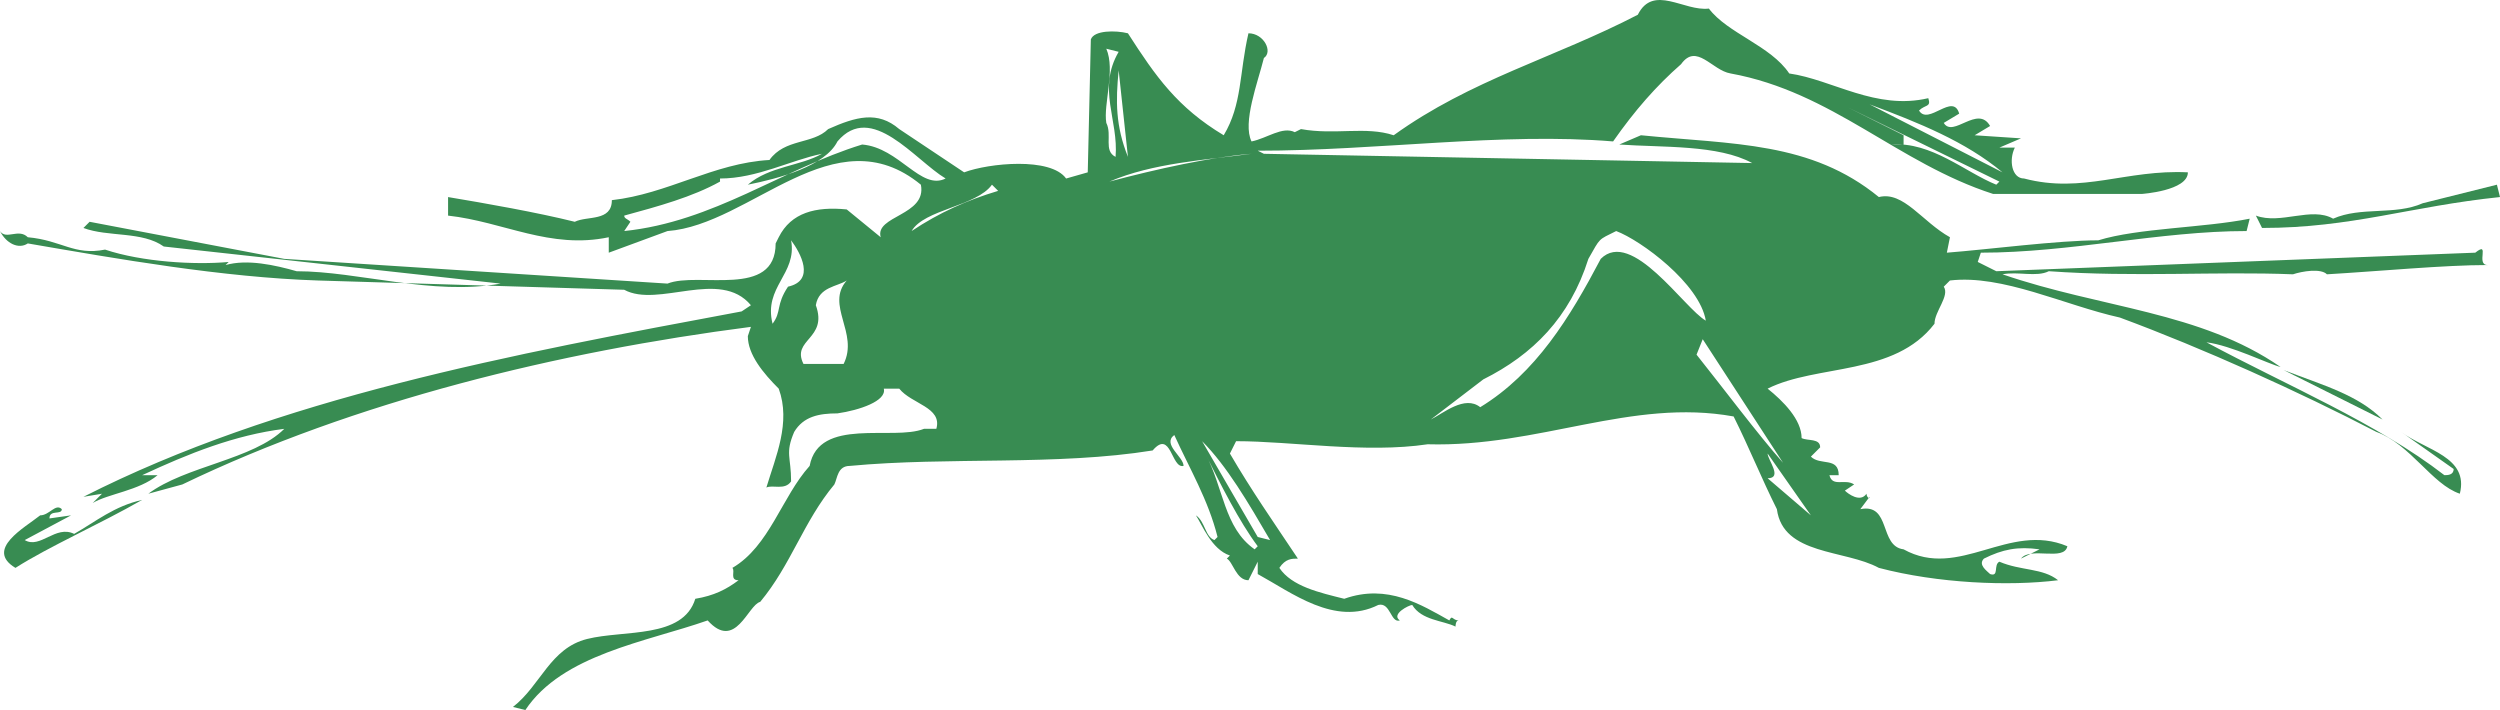 <svg xmlns="http://www.w3.org/2000/svg" width="606.75" height="172.325"><path fill="#388c52" fill-rule="evenodd" d="M606.75 47.825c-21.75 2.25-36 7.5-57.75 7.5l-1.5-3c6 2.25 13.5-2.25 18.75.75 6.75-3 15-.75 21.75-3.75l18-4.5.75 3m-28.5 54-24-12c9.75 3.75 18 6 24 12"/><path fill="#388c52" fill-rule="evenodd" d="M425.25 39.575c-8.25-4.5-21.75-3.75-32.25-4.5l5.25-2.25c22.5 2.25 41.25 1.5 57.75 15 6-1.5 10.5 6 17.25 9.75l-.75 3.75c9.75-.75 27-3 36.75-3 9.75-3 25.5-3 36.75-5.25l-.75 3c-21 0-42.75 5.25-64.5 5.25l-.75 2.25 4.5 2.25 116.25-4.5c3.75-3 0 3 3 3-10.5 0-26.25 1.5-39 2.25-1.5-1.5-6-.75-8.25 0-18.75-.75-38.25.75-59.25-.75-3 1.5-7.5 0-11.25.75 24 8.25 48 9 67.5 22.5-3-.75-12-5.25-18-6 19.5 10.5 41.25 19.5 57.75 32.25.75 0 2.25 0 2.25-1.5l-12.75-9c6 4.5 16.5 6 14.25 15-6.75-2.25-12-12-20.25-15-18.75-9.75-42-20.25-62.25-27.75-13.5-3-28.5-10.5-41.25-9l-1.5 1.5c1.5 2.25-2.25 6-2.25 9-9.75 12.75-28.5 9.75-40.5 15.75 3.75 3 8.25 7.5 8.25 12 1.5.75 4.5 0 4.5 2.25l-2.25 2.25c2.25 2.25 6.75 0 6.75 4.5H444c.75 3 3.75.75 6 2.25l-2.25 1.5c.75.75 3.75 3 5.25.75 0 .75.75 1.5.75.75l-2.25 3c7.5-1.5 4.5 9 10.5 9.75 13.5 7.5 25.5-6.75 39.75-.75-.75 3.75-9 0-11.25 3l4.5-2.25c-5.25-.75-9 0-13.5 2.25-1.5 1.5.75 3 1.5 3.75 2.25.75.75-2.25 2.25-3 5.25 2.25 10.5 1.5 14.25 4.5-12 1.5-29.25.75-43.5-3-8.25-4.5-23.25-3-24.75-14.25-3.75-7.5-6.75-15-10.5-22.5-24.75-4.5-47.25 7.5-74.25 6.75-15 2.25-33-.75-46.5-.75l-1.5 3c5.25 9 10.5 16.5 16.5 25.5-1.5 0-3 0-4.5 2.25 3 4.5 9.75 6 15.75 7.5 10.5-3.75 18.75 1.5 25.5 5.25.75-1.5.75 0 2.25 0-.75 0-.75 1.5-.75 1.5-3-1.5-8.25-1.5-10.5-5.25-.75 0-5.25 2.25-3 3.75-2.25.75-2.25-4.5-5.25-3.75-10.5 5.25-21-3-29.25-7.5v-3l-2.25 4.5c-3 0-3.75-4.5-5.25-5.25l.75-.75c-4.5-1.5-6.75-7.5-8.25-9.75 2.25 1.5 2.25 5.25 4.5 6l.75-.75c-2.25-9-6.75-16.5-10.5-24.75-3 2.25 2.25 5.25 2.25 7.5-3 .75-3-9-7.5-3.75-23.25 3.75-49.5 1.5-73.5 3.75-3 0-3 3-3.75 4.5-7.5 9-10.5 19.5-18 28.5-3 .75-6 12-12.75 4.5-15 5.25-35.25 8.25-44.25 21.75l-3-.75c6.75-5.25 9-14.25 18-16.5s23.25 0 26.25-9.75c4.5-.75 7.5-2.25 10.5-4.5-2.25 0-.75-2.25-1.5-3 9-5.25 12-17.25 18.75-24.75 2.25-12 20.25-6 27.75-9h3c1.5-5.25-6-6-9-9.75h-3.75c.75 3-6 5.25-11.25 6-4.5 0-8.25.75-10.5 4.5-2.25 5.25-.75 6-.75 12-1.5 2.25-4.5.75-6 1.5 2.25-7.5 6-15.75 3-24-3.75-3.75-7.5-8.25-7.5-12.75l.75-2.25c-46.5 6-96 18-138 38.25l-8.25 2.25c9-6.75 25.5-8.25 33-15.75-12 1.5-23.25 6-34.5 11.25h3.75c-4.5 3.75-12 4.5-15.75 6.75l2.25-2.25-4.5.75c47.25-24 103.5-34.5 159.75-45l2.25-1.5c-7.5-9-22.5.75-30.75-3.75l-74.25-2.25c-23.25-.75-48.75-5.25-70.5-9-2.25 1.5-5.25 0-6.75-3 1.5 2.25 4.5-.75 6.75 1.5 8.25.75 11.25 4.5 18.75 3 9 3 21.75 3.75 30 3l-.75.75c5.25-1.5 12 0 17.25 1.5 15 0 33 6 49.5 3l-81.75-9c-5.25-3.75-13.5-2.25-19.5-4.5l1.5-1.5 47.25 9 93 6c7.5-3 26.25 3.75 26.25-9.75l.75-1.5c3-6 9-7.5 16.5-6.75l8.25 6.75c-1.5-5.25 11.25-5.25 9.75-12.75-21-17.25-41.25 9.75-61.5 11.25l-14.25 5.25v-3.75c-14.25 3-25.5-3.75-39-5.25v-4.5c9 1.5 21.75 3.75 30.75 6 3-1.5 9 0 9-5.25 13.5-1.5 24.75-9 38.25-9.75 3.75-5.25 10.5-3.75 14.25-7.5 6.75-3 12-4.5 17.25 0l15.75 10.5c6-2.25 21-3.75 24.75 1.5l5.25-1.5.75-32.25c.75-2.25 6-2.25 9-1.5 6.75 10.5 12 18 23.25 24.75 4.5-7.5 3.75-15 6-24.75 3.75 0 6 4.5 3.75 6-1.5 6-5.25 15.75-3 20.25 3.75-.75 7.5-3.75 10.5-2.25l1.5-.75c8.25 1.5 15.75-.75 22.5 1.5 18.75-13.5 39-18.75 59.25-29.25 3.75-7.5 11.25-.75 17.25-1.5 4.5 6 15 9 19.5 15.75 10.5 1.5 21 9 33.75 6 .75 2.25-.75 1.5-2.25 3 2.25 3.75 8.25-4.5 9.75.75l-3.75 2.25c2.25 3.75 8.25-4.5 11.25.75l-3.75 2.25 11.25.75-5.25 2.25H489c-1.5 3-.75 7.5 2.25 7.5 14.25 3.75 24.75-2.25 39.75-1.5 0 4.5-11.25 5.25-11.25 5.25h-36c-23.25-7.5-39-24.75-63.75-29.25-4.5-.75-8.25-7.5-12-2.25-6 5.25-11.25 11.25-16.5 18.75-27-2.25-57 2.25-86.25 2.25l1.5.75 118.5 2.25M268.5 11.825c2.25 5.25-.75 13.5 0 18 1.5 3-.75 6.75 2.25 8.25.75-9-4.5-16.5.75-25.5l-3-.75m5.25 26.25c-3-7.5-3-13.5-2.25-21l2.25 21M486 41.825l-32.25-16.5c12 4.5 23.25 9 32.25 16.5m-.75 2.25-36.75-18 13.5 6.75v2.25h-3c9.75-.75 18 6.75 25.5 9.75l.75-.75m-282-9.75c-3 6-14.25 9-21.75 10.5 5.25-4.5 12.75-4.5 18-7.5-7.5 1.5-15.75 6-24.75 6v.75c-6.75 3.75-15 6-23.25 8.25 0 .75.75.75 1.5 1.5l-1.5 2.25c21.75-2.25 38.25-15 57.75-21 9 .75 14.25 11.25 20.25 8.25-7.5-4.5-18-18.75-26.25-9m100.5 3c-9.75.75-23.25 3.75-34.5 6.75 10.5-4.5 23.25-5.25 34.5-6.75m-63 7.5c-3.75 5.25-16.5 6-19.5 11.25 6.75-4.5 13.5-7.5 21-9.75l-1.5-1.5m151.5 11.25c-4.5 2.25-3.75 1.5-6.75 6.75-4.5 14.25-13.5 23.25-25.5 29.25l-12.75 9.75c3-1.5 8.25-6 12-3 13.5-8.25 21.75-21.75 29.25-36 7.5-7.5 20.25 12 25.5 15-1.5-9-15.75-19.5-21.75-21.75M192 58.325c1.5 8.25-6.75 11.25-4.5 20.25 2.25-3 .75-4.5 3.75-9 6.75-1.5 3-8.25.75-11.25m6 15.75c3 8.25-6 8.25-3 14.25h9.75c3.75-7.5-4.5-14.25.75-20.25-2.25 1.5-6.75 1.5-7.5 6m215.25 8.25-1.5 3.75c6 7.5 15 19.5 21 26.25l-19.5-30m-121.5 24.75 13.5 23.25 3 .75c-5.25-9-10.5-18-16.5-24m.75 3c4.5 8.25 4.5 18 12 23.25l.75-.75c-4.5-6-9-15-12.75-22.5m147 15-10.5-15c0 1.5 3.75 6 0 6l10.5 9"/><path fill="#388c52" fill-rule="evenodd" d="M34.5 121.325c-10.5 6-22.5 11.25-30.75 16.5-7.5-4.5 2.25-9.75 6-12.75 2.25 0 3.75-3 5.25-1.5 0 1.5-3 0-3 2.25l5.25-.75-11.25 6c3.75 2.25 7.5-3.75 12-1.5 5.25-3 9.75-6.75 16.5-8.25"/></svg>
